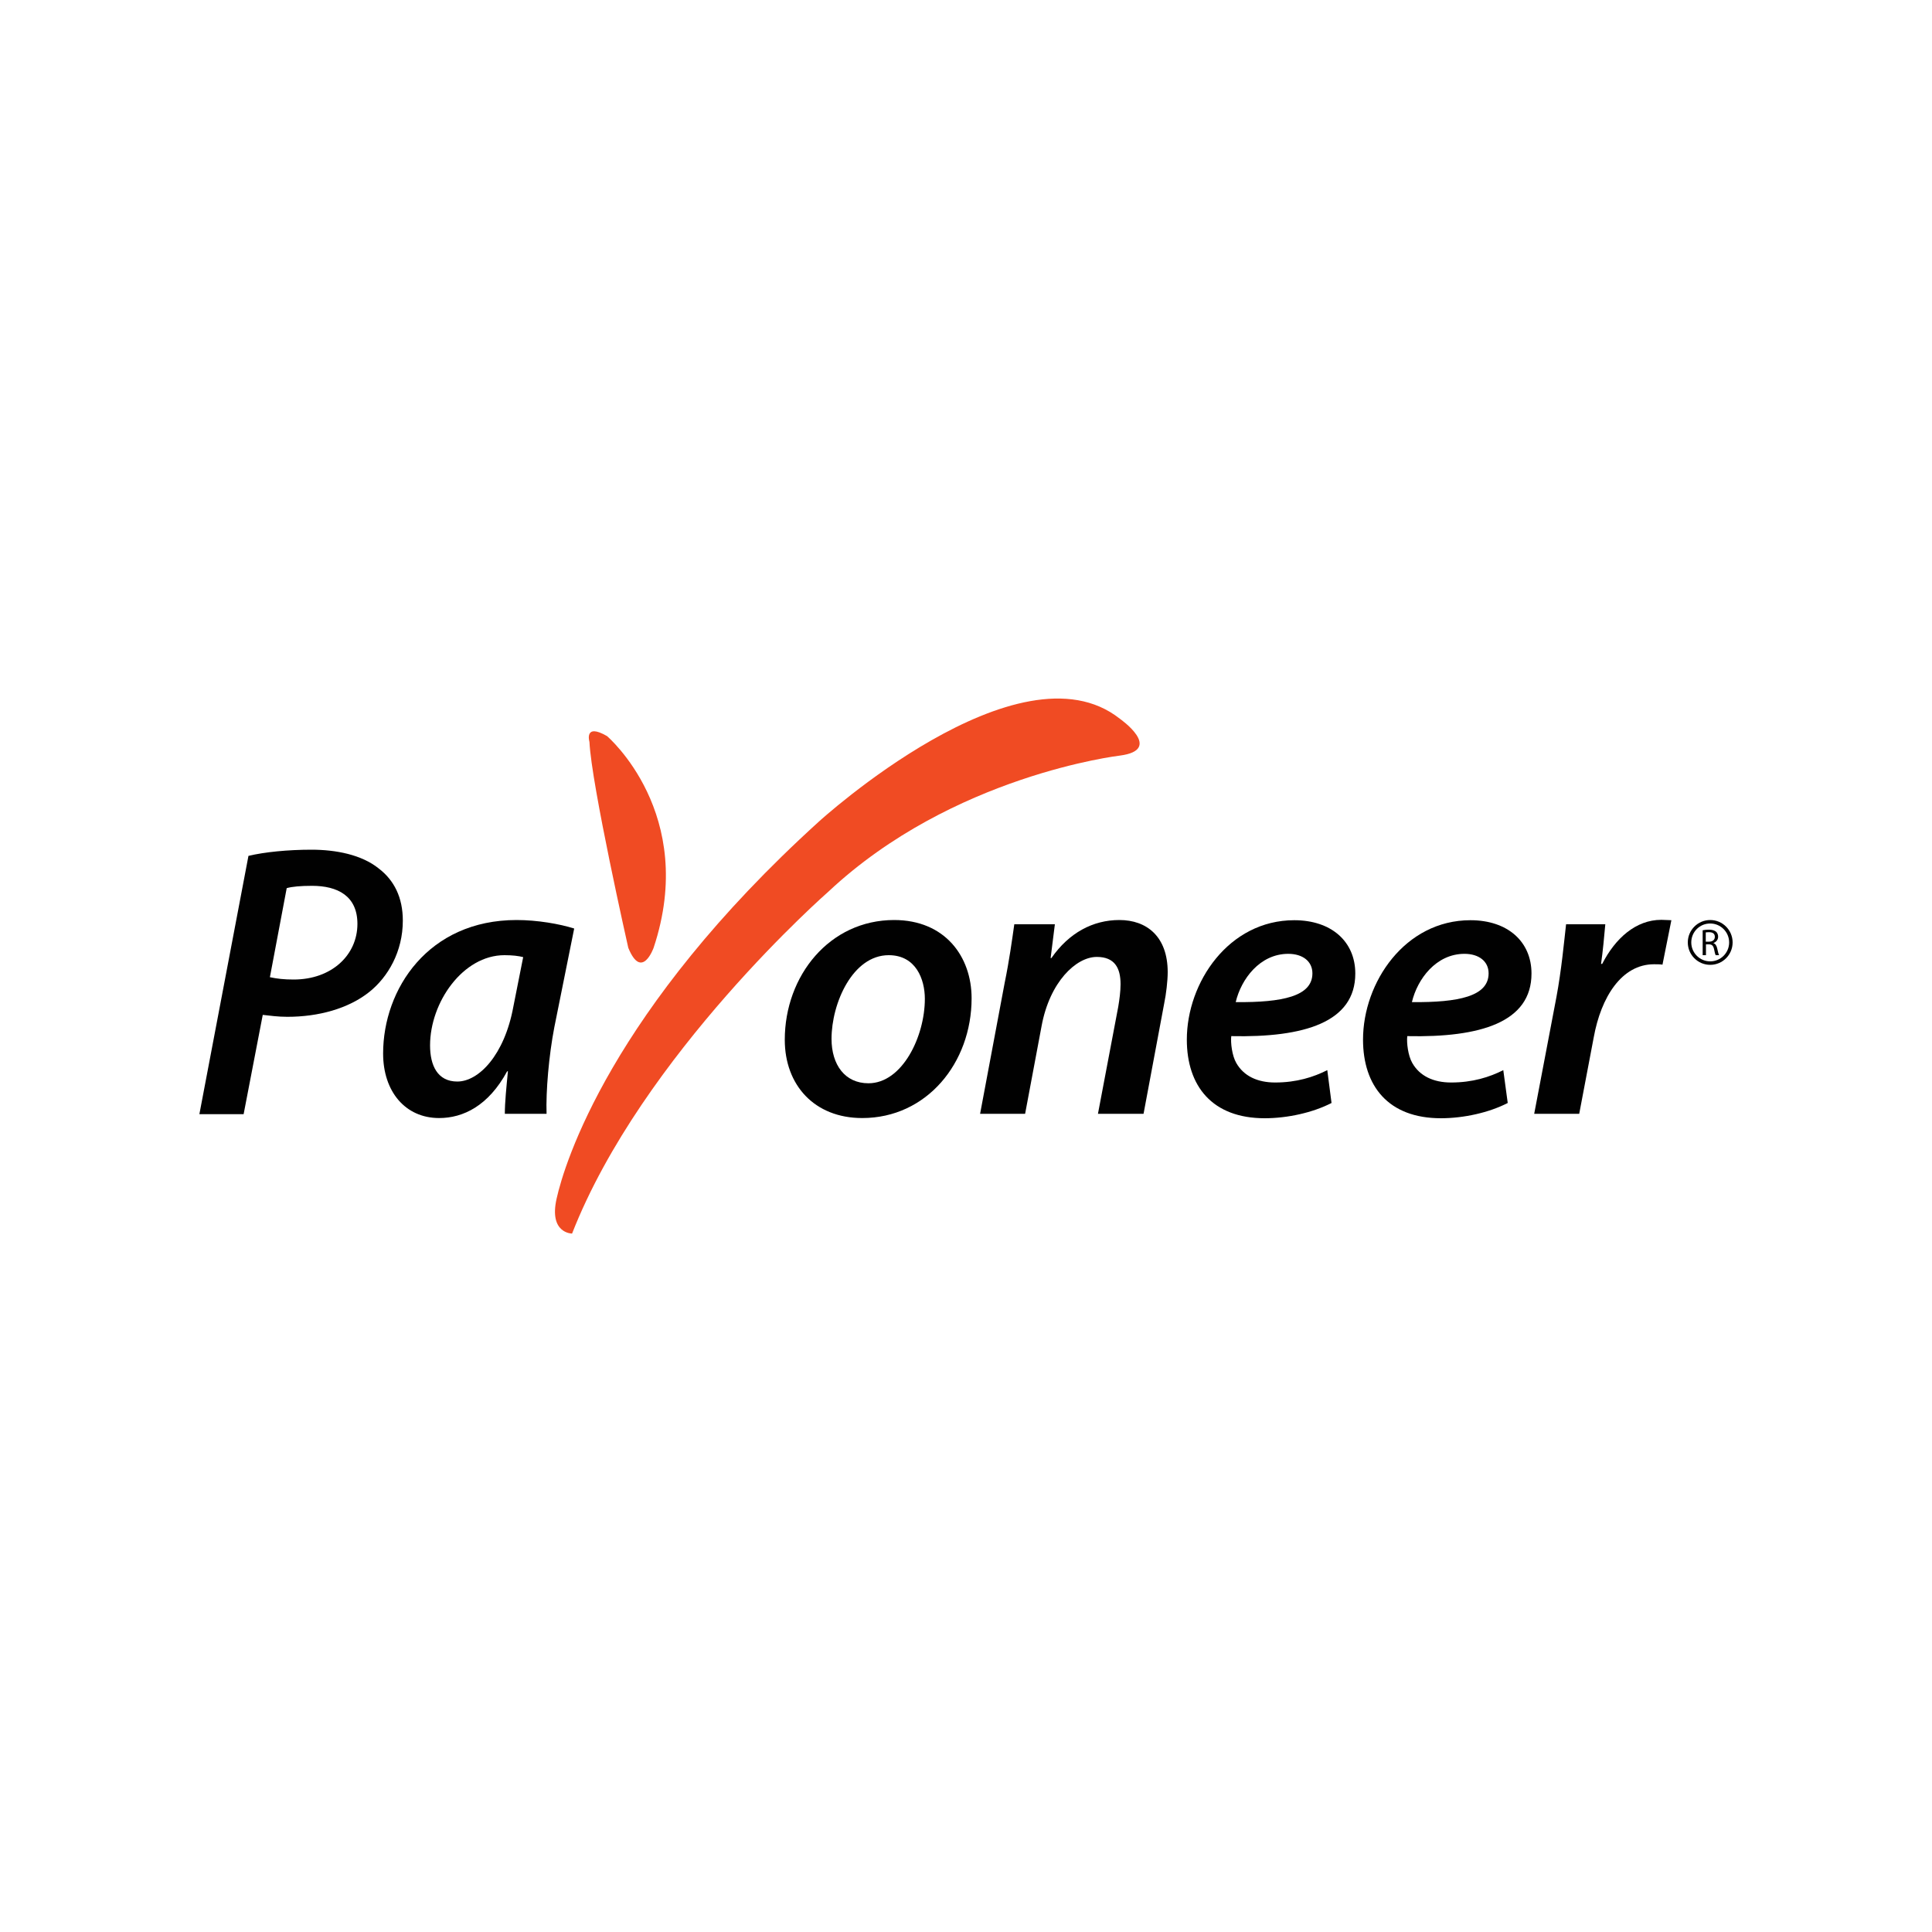 <?xml version="1.0" encoding="utf-8"?>
<!-- Generator: Adobe Illustrator 24.2.0, SVG Export Plug-In . SVG Version: 6.00 Build 0)  -->
<svg version="1.1" id="Layer_1" xmlns="http://www.w3.org/2000/svg" xmlns:xlink="http://www.w3.org/1999/xlink" x="0px" y="0px"
	 viewBox="0 0 1000 1000" style="enable-background:new 0 0 1000 1000;" xml:space="preserve">
<style type="text/css">
	.st0{fill:#F04B23;}
	.st1{fill:#010101;}
</style>
<g>
	<path class="st0" d="M305.1,384c1,22.1,20.1,106.6,20.1,106.6c7,17.1,13.1,0,13.1,0c23.1-69.4-24.1-109.6-24.1-109.6
		C302.1,374,305.1,384,305.1,384 M579.6,372c0,0,23.1,16.1,0,19.1c0,0-86.5,10.1-150.8,70.4c0,0-96.5,84.4-132.7,177
		c0,0-12.1,0-8-18.1c4-18.1,28.1-97.5,135.7-195.1C423.8,425.3,527.4,330.7,579.6,372"/>
	<path class="st1" d="M139.7,505.8c3.8,0.8,7.3,1.2,12.3,1.2c19.7,0,33-12.7,33-28.8c0-14.5-10.3-19.7-23.5-19.7
		c-5.9,0-10.3,0.4-13.1,1.2L139.7,505.8z M128.6,443c8.3-2,20.5-3.2,32.6-3.2c12.7,0,26,2.6,34.8,9.7c7.9,6,12.5,14.9,12.5,27
		c0,16.1-7.7,29.2-17.3,36.9c-10.9,8.7-26.4,12.9-42.5,12.9c-4.8,0-9.1-0.6-12.7-1l-9.9,51.4h-22.9L128.6,443z"/>
	<path class="st1" d="M270.8,495.4c-2.4-0.6-5.4-1-9.7-1c-21.5,0-38.5,24.4-38.5,46.7c0,10.3,3.8,18.7,14.1,18.7
		c11.1,0,24.4-13.7,29-38.7L270.8,495.4z M261.3,576.5c0-5.9,0.8-13.7,1.6-22h-0.4c-9.7,17.9-22.8,24.2-35.2,24.2
		c-17.5,0-29-13.7-29-33.4c0-33.4,23.4-69.1,69.1-69.1c10.7,0,22.2,2,29.8,4.4l-10.3,51.2c-2.8,14.5-4.4,33-4,44.7H261.3z"/>
	<path class="st1" d="M430.4,537.7c0,13.5,7,23,19.1,23c17.5,0,29.2-24.2,29.2-43.7c0-10.1-4.6-22.6-18.7-22.6
		C441.3,494.4,430.4,519.3,430.4,537.7 M502.9,516.7c0,33.4-23.2,62-56.6,62c-24.8,0-40.1-17.1-40.1-40.5c0-33.2,23.2-62,56.6-62
		C489.2,476.2,502.9,495.2,502.9,516.7"/>
	<path class="st1" d="M507.3,576.5l12.7-67.7c2.4-11.7,3.8-22,5-30.4h21l-2.2,17.5h0.4c9.1-13.1,21.5-19.7,35.2-19.7
		c14.1,0,25,8.5,25,27c0,4.4-0.8,11.3-1.8,16.1l-10.7,57.2h-23.6l10.5-55.4c0.6-3.6,1.2-7.9,1.2-11.7c0-8.3-3-14.1-12.3-14.1
		c-10.7,0-24.4,12.9-28.6,35.9l-8.5,45.3H507.3z"/>
	<path class="st1" d="M666.8,493.7c-14.7,0-24.4,13.1-27.2,25c24.2,0.2,39.7-3,39.7-14.9C679.3,497.6,674.3,493.7,666.8,493.7
		 M689.2,570.9c-9.7,5-22.8,7.9-34.6,7.9c-27.2,0-40.3-16.7-40.3-40.7c0-29.6,21.7-61.8,55.6-61.8c19.3,0,31.6,11.1,31.6,27.6
		c0,25.2-26.4,33.2-64.2,32.4c-0.4,3.4,0.4,10.1,2.6,13.9c3.8,6.7,10.9,10.1,20.1,10.1c11.1,0,19.9-2.8,27-6.4L689.2,570.9z"/>
	<path class="st1" d="M758,493.7c-14.7,0-24.4,13.1-27.2,25c24.2,0.2,39.7-3,39.7-14.9C770.5,497.6,765.5,493.7,758,493.7
		 M780.4,570.9c-9.7,5-22.8,7.9-34.6,7.9c-27.2,0-40.3-16.7-40.3-40.7c0-29.6,21.7-61.8,55.6-61.8c19.3,0,31.6,11.1,31.6,27.6
		c0,25.2-26.4,33.2-64.3,32.4c-0.4,3.4,0.4,10.1,2.6,13.9c3.8,6.7,10.9,10.1,20.1,10.1c11.1,0,19.9-2.8,27-6.4L780.4,570.9z"/>
	<path class="st1" d="M794.1,576.5l11.5-60.4c2.6-13.9,4-29,5-37.7h20.3c-0.6,6.6-1.2,13.5-2.2,20.5h0.6
		c6.7-13.1,17.3-22.8,30.6-22.8c1.8,0,3.6,0.2,5.2,0.2l-4.6,23c-1.2-0.2-2.8-0.2-4.4-0.2c-16.7,0-27.4,16.9-31.2,37.9l-7.5,39.5
		H794.1z"/>
	<path class="st1" d="M883,487.4h1.7c1.8,0,2.9-1,2.9-2.5c0-1.7-1.2-2.4-3-2.4c-0.8,0-1.4,0.1-1.7,0.1V487.4z M881.3,481.5
		c0.9-0.2,2.1-0.3,3.2-0.3c1.8,0,3,0.4,3.8,1.1c0.6,0.6,1,1.5,1,2.5c0,1.7-1.1,2.8-2.4,3.3v0.1c1,0.3,1.6,1.3,1.9,2.6
		c0.4,1.8,0.7,3.1,1,3.6H888c-0.2-0.4-0.5-1.5-0.8-3.1c-0.4-1.8-1.1-2.5-2.6-2.5H883v5.6h-1.7V481.5z"/>
	<path class="st1" d="M885.2,476.2c-6.4,0-11.6,5.2-11.6,11.6c0,6.4,5.2,11.6,11.6,11.6s11.6-5.2,11.6-11.6
		C896.8,481.4,891.6,476.2,885.2,476.2 M885.2,478c5.4,0,9.8,4.4,9.8,9.8c0,5.4-4.4,9.8-9.8,9.8c-5.4,0-9.8-4.4-9.8-9.8
		C875.4,482.4,879.7,478,885.2,478"/>
</g>
</svg>
